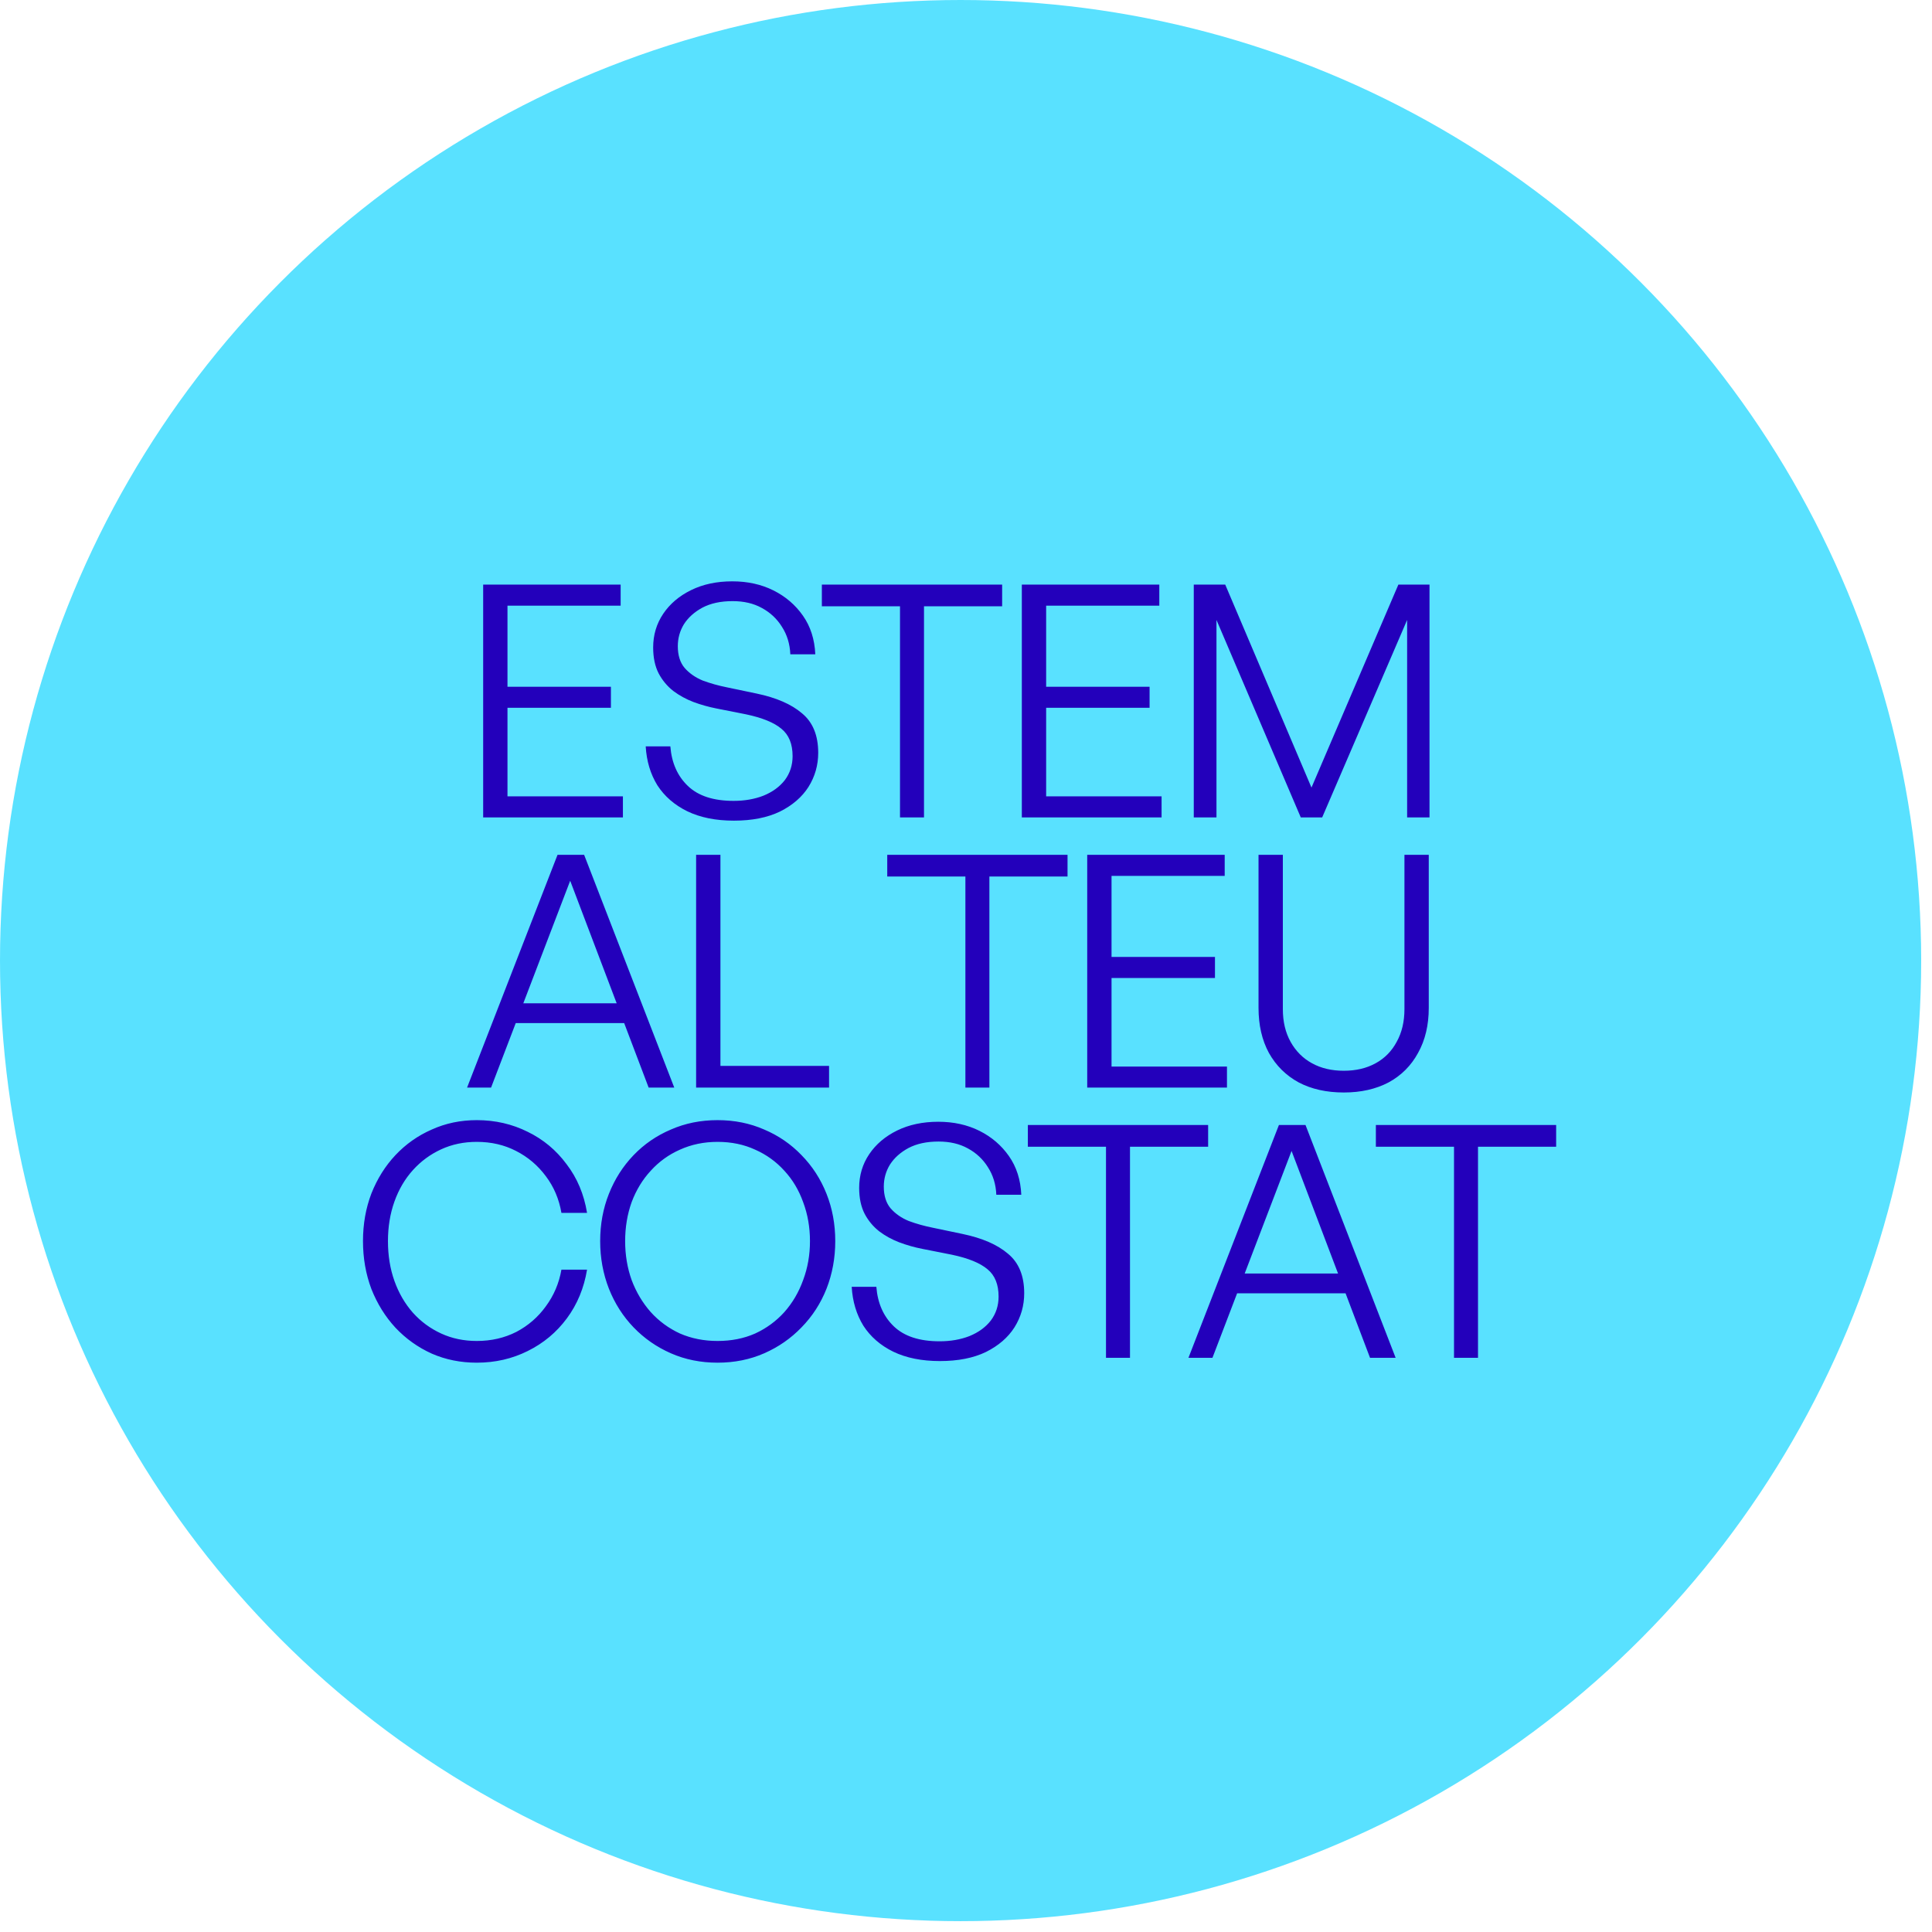 <svg width="143" height="143" viewBox="0 0 143 143" fill="none" xmlns="http://www.w3.org/2000/svg">
<circle cx="71.099" cy="71.099" r="71.099" fill="#55E0FF" fill-opacity="0.97"/>
<path d="M46.106 58.941V60.502H35.762V43.27H45.938V44.83H37.562V50.83H45.218V52.389H37.562V58.941H46.106ZM60.561 55.725C60.561 56.638 60.321 57.477 59.841 58.245C59.361 58.998 58.657 59.605 57.729 60.069C56.801 60.517 55.665 60.742 54.321 60.742C52.977 60.742 51.825 60.51 50.865 60.045C49.921 59.581 49.185 58.941 48.657 58.126C48.145 57.294 47.857 56.334 47.793 55.245H49.617C49.713 56.462 50.145 57.438 50.913 58.173C51.681 58.91 52.809 59.278 54.297 59.278C55.113 59.278 55.849 59.15 56.505 58.894C57.177 58.621 57.705 58.237 58.089 57.742C58.473 57.23 58.665 56.638 58.665 55.965C58.665 55.069 58.393 54.398 57.849 53.95C57.305 53.486 56.425 53.126 55.209 52.87L53.025 52.438C52.449 52.325 51.881 52.166 51.321 51.958C50.777 51.749 50.281 51.477 49.833 51.142C49.385 50.789 49.025 50.358 48.753 49.846C48.481 49.318 48.345 48.678 48.345 47.925C48.345 46.998 48.593 46.166 49.089 45.429C49.585 44.694 50.273 44.109 51.153 43.678C52.033 43.245 53.049 43.029 54.201 43.029C55.337 43.029 56.353 43.254 57.249 43.702C58.145 44.15 58.873 44.773 59.433 45.574C59.993 46.373 60.297 47.325 60.345 48.429H58.497C58.465 47.661 58.257 46.981 57.873 46.389C57.505 45.797 57.009 45.334 56.385 44.998C55.777 44.661 55.057 44.493 54.225 44.493C53.345 44.493 52.601 44.654 51.993 44.974C51.401 45.294 50.945 45.702 50.625 46.197C50.321 46.694 50.169 47.237 50.169 47.83C50.169 48.502 50.337 49.038 50.673 49.438C51.025 49.837 51.473 50.15 52.017 50.373C52.577 50.581 53.177 50.749 53.817 50.877L56.001 51.334C57.457 51.638 58.577 52.126 59.361 52.797C60.161 53.453 60.561 54.429 60.561 55.725ZM68.391 60.502H66.615V44.877H60.831V43.27H74.175V44.877H68.391V60.502ZM85.976 58.941V60.502H75.632V43.27H85.808V44.83H77.432V50.83H85.088V52.389H77.432V58.941H85.976ZM96.279 60.502L90.039 45.886V60.502H88.359V43.27H90.687L97.071 58.294L103.503 43.27H105.807V60.502H104.151V45.886L97.863 60.502H96.279ZM38.123 74.261H46.451L46.955 75.725H37.403L38.123 74.261ZM48.011 80.501L42.203 65.189L36.347 80.501H34.571L41.267 63.27H43.235L49.907 80.501H48.011ZM61.364 80.501H51.524V63.27H53.324V78.894H61.364V80.501ZM73.231 80.501H71.455V64.877H65.671V63.27H79.015V64.877H73.231V80.501ZM90.816 78.942V80.501H80.472V63.27H90.648V64.829H82.272V70.829H89.928V72.389H82.272V78.942H90.816ZM105.752 63.27V74.597C105.752 75.877 105.488 76.99 104.96 77.933C104.448 78.877 103.72 79.606 102.776 80.118C101.832 80.614 100.728 80.862 99.464 80.862C98.184 80.862 97.072 80.614 96.128 80.118C95.184 79.606 94.448 78.877 93.92 77.933C93.408 76.99 93.152 75.877 93.152 74.597V63.27H94.952V74.694C94.952 75.621 95.144 76.43 95.528 77.118C95.912 77.805 96.44 78.334 97.112 78.701C97.784 79.07 98.568 79.254 99.464 79.254C100.36 79.254 101.144 79.07 101.816 78.701C102.488 78.334 103.008 77.805 103.376 77.118C103.76 76.43 103.952 75.621 103.952 74.694V63.27H105.752ZM35.291 100.861C34.091 100.861 32.979 100.637 31.955 100.189C30.931 99.725 30.035 99.085 29.267 98.269C28.515 97.454 27.923 96.501 27.491 95.413C27.075 94.309 26.867 93.126 26.867 91.862C26.867 90.597 27.075 89.421 27.491 88.334C27.923 87.246 28.515 86.302 29.267 85.501C30.035 84.686 30.931 84.053 31.955 83.606C32.979 83.141 34.091 82.909 35.291 82.909C36.651 82.909 37.907 83.198 39.059 83.773C40.211 84.334 41.171 85.133 41.939 86.174C42.723 87.198 43.227 88.397 43.451 89.773H41.555C41.379 88.749 40.995 87.846 40.403 87.061C39.811 86.261 39.075 85.638 38.195 85.189C37.331 84.742 36.363 84.517 35.291 84.517C34.331 84.517 33.451 84.701 32.651 85.07C31.851 85.438 31.155 85.95 30.563 86.606C29.971 87.261 29.515 88.037 29.195 88.933C28.875 89.829 28.715 90.805 28.715 91.862C28.715 92.933 28.875 93.918 29.195 94.814C29.515 95.71 29.971 96.493 30.563 97.165C31.155 97.822 31.851 98.334 32.651 98.701C33.451 99.07 34.331 99.254 35.291 99.254C36.363 99.254 37.339 99.029 38.219 98.582C39.099 98.118 39.827 97.486 40.403 96.686C40.995 95.885 41.379 94.981 41.555 93.974H43.451C43.227 95.334 42.731 96.534 41.963 97.573C41.195 98.614 40.227 99.421 39.059 99.998C37.907 100.573 36.651 100.861 35.291 100.861ZM53.111 100.861C51.863 100.861 50.711 100.629 49.655 100.165C48.599 99.701 47.679 99.061 46.895 98.246C46.111 97.43 45.503 96.478 45.071 95.389C44.639 94.285 44.423 93.109 44.423 91.862C44.423 90.614 44.639 89.445 45.071 88.358C45.503 87.269 46.111 86.317 46.895 85.501C47.679 84.686 48.599 84.053 49.655 83.606C50.711 83.141 51.863 82.909 53.111 82.909C54.359 82.909 55.511 83.141 56.567 83.606C57.623 84.053 58.543 84.686 59.327 85.501C60.127 86.317 60.743 87.269 61.175 88.358C61.607 89.445 61.823 90.614 61.823 91.862C61.823 93.109 61.607 94.285 61.175 95.389C60.743 96.478 60.127 97.43 59.327 98.246C58.543 99.061 57.623 99.701 56.567 100.165C55.511 100.629 54.359 100.861 53.111 100.861ZM53.111 99.254C54.135 99.254 55.063 99.07 55.895 98.701C56.727 98.317 57.447 97.79 58.055 97.118C58.663 96.43 59.127 95.638 59.447 94.742C59.783 93.846 59.951 92.885 59.951 91.862C59.951 90.838 59.783 89.877 59.447 88.981C59.127 88.085 58.663 87.309 58.055 86.653C57.447 85.981 56.727 85.462 55.895 85.094C55.063 84.71 54.135 84.517 53.111 84.517C52.103 84.517 51.175 84.71 50.327 85.094C49.495 85.462 48.775 85.981 48.167 86.653C47.559 87.309 47.087 88.085 46.751 88.981C46.431 89.877 46.271 90.838 46.271 91.862C46.271 92.885 46.431 93.846 46.751 94.742C47.087 95.638 47.559 96.43 48.167 97.118C48.775 97.79 49.495 98.317 50.327 98.701C51.175 99.07 52.103 99.254 53.111 99.254ZM75.808 95.725C75.808 96.638 75.568 97.478 75.088 98.246C74.608 98.998 73.904 99.606 72.976 100.069C72.048 100.517 70.912 100.741 69.568 100.741C68.224 100.741 67.072 100.509 66.112 100.045C65.168 99.582 64.432 98.942 63.904 98.126C63.392 97.293 63.104 96.334 63.04 95.246H64.864C64.96 96.462 65.392 97.438 66.16 98.174C66.928 98.909 68.056 99.278 69.544 99.278C70.36 99.278 71.096 99.15 71.752 98.894C72.424 98.621 72.952 98.237 73.336 97.742C73.72 97.23 73.912 96.638 73.912 95.966C73.912 95.07 73.64 94.397 73.096 93.95C72.552 93.486 71.672 93.126 70.456 92.87L68.272 92.438C67.696 92.326 67.128 92.165 66.568 91.957C66.024 91.749 65.528 91.478 65.08 91.141C64.632 90.79 64.272 90.358 64 89.846C63.728 89.317 63.592 88.677 63.592 87.925C63.592 86.998 63.84 86.165 64.336 85.43C64.832 84.694 65.52 84.109 66.4 83.677C67.28 83.246 68.296 83.029 69.448 83.029C70.584 83.029 71.6 83.254 72.496 83.701C73.392 84.15 74.12 84.773 74.68 85.573C75.24 86.374 75.544 87.326 75.592 88.43H73.744C73.712 87.662 73.504 86.981 73.12 86.389C72.752 85.797 72.256 85.334 71.632 84.998C71.024 84.662 70.304 84.493 69.472 84.493C68.592 84.493 67.848 84.653 67.24 84.974C66.648 85.293 66.192 85.701 65.872 86.198C65.568 86.694 65.416 87.237 65.416 87.829C65.416 88.501 65.584 89.037 65.92 89.438C66.272 89.838 66.72 90.15 67.264 90.374C67.824 90.582 68.424 90.749 69.064 90.877L71.248 91.334C72.704 91.638 73.824 92.126 74.608 92.797C75.408 93.454 75.808 94.43 75.808 95.725ZM83.638 100.501H81.862V84.877H76.078V83.269H89.422V84.877H83.638V100.501ZM91.517 94.261H99.845L100.349 95.725H90.797L91.517 94.261ZM101.405 100.501L95.597 85.189L89.741 100.501H87.965L94.661 83.269H96.629L103.301 100.501H101.405ZM109.397 100.501H107.621V84.877H101.837V83.269H115.181V84.877H109.397V100.501Z" fill="#2300BB"/>
</svg>
